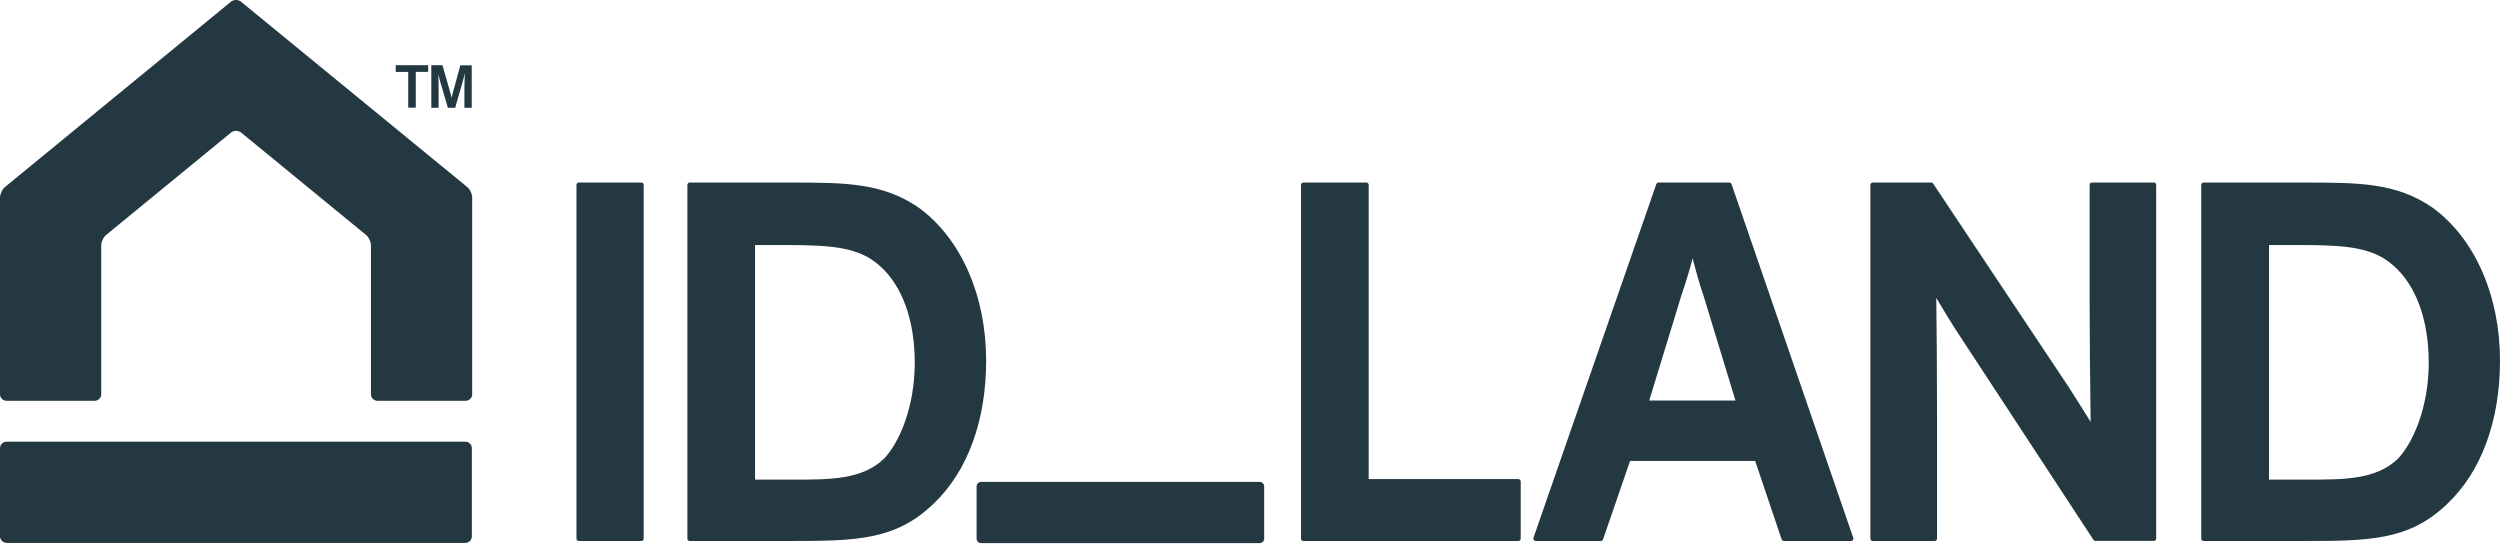 <?xml version="1.0" encoding="utf-8"?>
<!-- Generator: Adobe Illustrator 26.1.0, SVG Export Plug-In . SVG Version: 6.00 Build 0)  -->
<svg version="1.1" id="Layer_1" xmlns="http://www.w3.org/2000/svg" xmlns:xlink="http://www.w3.org/1999/xlink" x="0px" y="0px"
	 viewBox="0 0 222 49" style="enable-background:new 0 0 222 49;" xml:space="preserve">
<style type="text/css">
	.st0{fill-rule:evenodd;clip-rule:evenodd;fill:#243842;}
</style>
<g id="Page-1">
	<g id="Desktop-Landing-Page" transform="translate(-292, -7401)">
		<g id="ID_Land-Logo" transform="translate(292, 7401)">
			<path id="Fill-1" class="st0" d="M215.67,32.22c0-3.81-1.12-6.89-3.16-8.66c-1.76-1.54-3.94-1.8-8.18-1.8h-2.84v20.83h3.44
				c3.25,0,6.06,0,7.99-1.84C214.28,39.34,215.67,36.15,215.67,32.22L215.67,32.22z M222,32.03c0,5.32-1.65,9.82-4.64,12.67
				c-3.43,3.34-7.05,3.34-13.04,3.34h-8.64c-0.12,0-0.21-0.09-0.21-0.21V16.42c0-0.12,0.09-0.21,0.21-0.21h8.78
				c5.02,0,8.34,0,11.58,2.25C219.77,21.19,222,26.26,222,32.03L222,32.03z M191.27,16.21h-5.5c-0.12,0-0.21,0.09-0.21,0.21v10.53
				c0,3,0.04,6.6,0.07,8.99c0.01,0.6,0.01,1.12,0.02,1.53c-0.58-0.94-1.48-2.38-2.01-3.19L171.66,16.3
				c-0.04-0.06-0.1-0.09-0.18-0.09h-5.18c-0.12,0-0.21,0.09-0.21,0.21v31.41c0,0.12,0.09,0.21,0.21,0.21h5.5
				c0.12,0,0.21-0.09,0.21-0.21V37.34c0-4.65-0.04-8.9-0.07-10.89c0.06,0.1,0.12,0.2,0.18,0.3c0.37,0.63,0.89,1.49,1.4,2.3
				l12.38,18.89c0.04,0.06,0.1,0.09,0.18,0.09h5.18c0.12,0,0.21-0.09,0.21-0.21V16.42C191.48,16.3,191.38,16.21,191.27,16.21
				L191.27,16.21z M149.32,26.19l-2.87,9.38h7.66l-2.83-9.29c-0.41-1.19-0.71-2.32-0.97-3.31c0-0.01,0-0.01-0.01-0.02
				C150.03,23.99,149.71,25.06,149.32,26.19L149.32,26.19z M164.57,47.76c0.02,0.06,0.01,0.14-0.03,0.19
				c-0.04,0.06-0.1,0.09-0.17,0.09h-5.96c-0.09,0-0.17-0.06-0.2-0.14l-2.35-6.97h-11.11l-2.4,6.97c-0.03,0.08-0.11,0.14-0.2,0.14
				h-5.78c-0.07,0-0.13-0.03-0.17-0.09c-0.04-0.06-0.05-0.13-0.03-0.19l10.91-31.41c0.03-0.08,0.11-0.14,0.2-0.14h6.28
				c0.09,0,0.17,0.06,0.2,0.14L164.57,47.76z M134.82,42.54h-13.28V16.42c0-0.12-0.09-0.21-0.21-0.21h-5.59
				c-0.12,0-0.21,0.09-0.21,0.21v31.41c0,0.12,0.09,0.21,0.21,0.21h19.09c0.12,0,0.21-0.09,0.21-0.21v-5.08
				C135.03,42.63,134.93,42.54,134.82,42.54L134.82,42.54z M81.23,32.22c0-3.81-1.12-6.89-3.16-8.66c-1.76-1.54-3.94-1.8-8.18-1.8
				h-2.84v20.83h3.44c3.25,0,6.06,0,7.99-1.84C79.85,39.34,81.23,36.15,81.23,32.22L81.23,32.22z M87.57,32.03
				c0,5.32-1.65,9.82-4.64,12.67c-3.43,3.34-7.05,3.34-13.04,3.34h-8.64c-0.12,0-0.21-0.09-0.21-0.21V16.42
				c0-0.12,0.09-0.21,0.21-0.21h8.78c5.02,0,8.34,0,11.58,2.25C85.34,21.19,87.57,26.26,87.57,32.03L87.57,32.03z M57.16,16.42
				v31.41c0,0.12-0.09,0.21-0.21,0.21h-5.55c-0.12,0-0.21-0.09-0.21-0.21V16.42c0-0.12,0.09-0.21,0.21-0.21h5.55
				C57.07,16.21,57.16,16.3,57.16,16.42L57.16,16.42z M111.85,42.79H87.13c-0.23,0-0.41,0.18-0.41,0.41v4.62
				c0,0.23,0.18,0.41,0.41,0.41h24.72c0.23,0,0.41-0.18,0.41-0.41V43.2C112.26,42.97,112.08,42.79,111.85,42.79L111.85,42.79z
				 M39.77,9.57L39.1,7.28c-0.11-0.39-0.17-0.66-0.17-0.66h-0.01c0.01,0.18,0.03,0.65,0.03,1.35v1.6H38.3V5.79h0.99l0.6,2.09
				c0.1,0.36,0.18,0.62,0.2,0.79h0.01c0.03-0.15,0.13-0.48,0.21-0.79l0.57-2.08h1.01v3.77h-0.65v-1.6c0-0.53,0.02-1.13,0.04-1.44
				h-0.01c-0.03,0.16-0.1,0.41-0.19,0.74l-0.66,2.3H39.77z M35.15,5.79h2.87v0.59h-1.1v3.18h-0.67V6.39h-1.11V5.79z M21.4,0.15
				c-0.25-0.2-0.65-0.2-0.89,0L0.45,16.6C0.2,16.8,0,17.23,0,17.54v17.47c0,0.32,0.26,0.58,0.58,0.58h7.83
				c0.32,0,0.58-0.26,0.58-0.58V21.79c0-0.32,0.2-0.74,0.45-0.94l11.08-9.08c0.24-0.2,0.65-0.2,0.89,0l11.08,9.08
				c0.25,0.2,0.45,0.62,0.45,0.94v13.22c0,0.32,0.26,0.58,0.58,0.58h7.83c0.32,0,0.58-0.26,0.58-0.58V17.54
				c0-0.32-0.2-0.74-0.45-0.94L21.4,0.15z M0,39.8c0-0.32,0.26-0.58,0.58-0.58h40.74c0.32,0,0.58,0.26,0.58,0.58v7.83
				c0,0.32-0.26,0.58-0.58,0.58H0.58C0.26,48.2,0,47.94,0,47.62V39.8z"/>
		</g>
	</g>
</g>
</svg>
